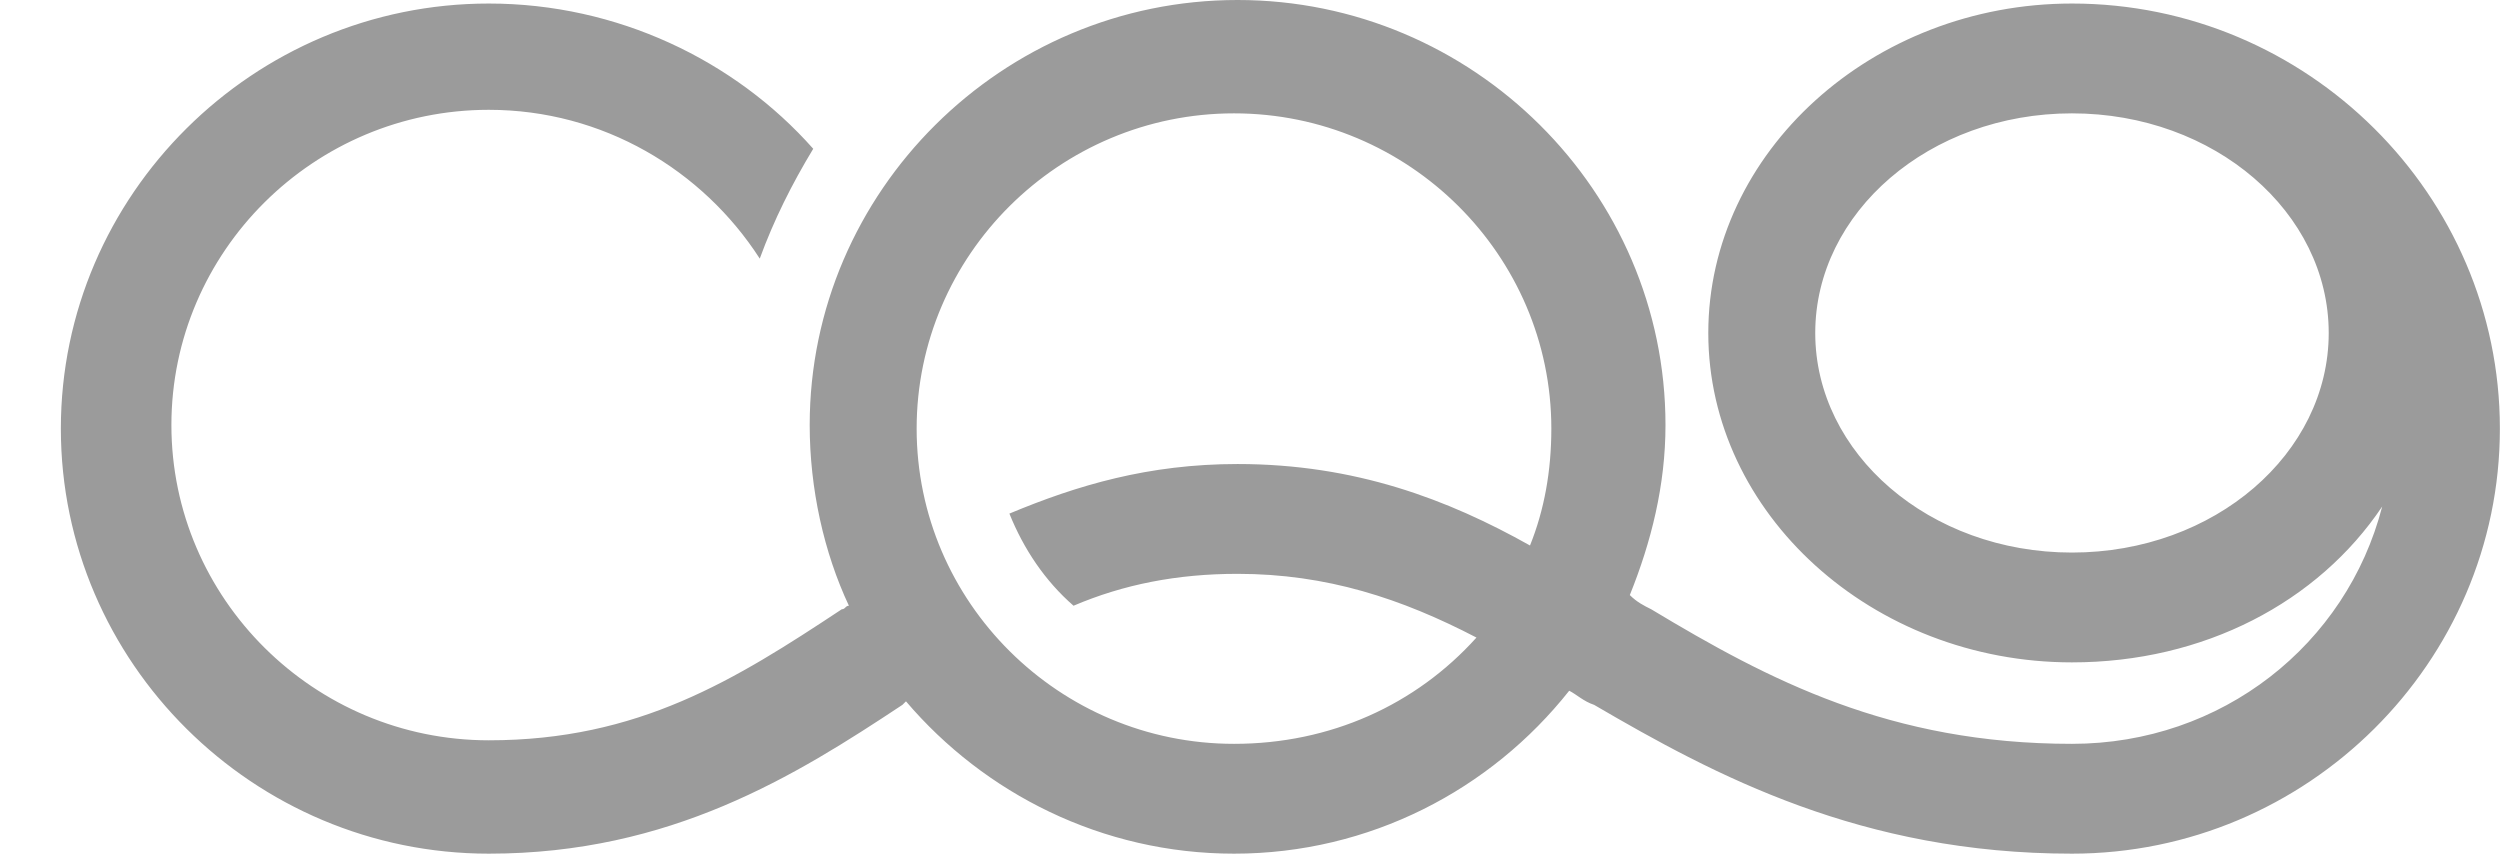 <svg width="41" height="14" viewBox="0 0 41 14" fill="none" xmlns="http://www.w3.org/2000/svg">
<path d="M33.98 0.058C30.706 0.058 28.016 2.498 28.016 5.461C28.016 8.423 30.706 10.863 33.98 10.863C36.144 10.863 38.016 9.876 39.068 8.307C38.483 10.573 36.437 12.199 33.98 12.199C30.998 12.199 29.01 11.153 27.08 9.992C26.963 9.934 26.846 9.876 26.729 9.759C27.08 8.888 27.314 7.959 27.314 6.971C27.314 3.137 24.156 0 20.296 0C16.437 0 13.279 3.137 13.279 6.971C13.279 8.017 13.513 9.062 13.922 9.934C13.864 9.934 13.864 9.992 13.805 9.992C12.051 11.153 10.472 12.141 8.016 12.141C5.15 12.141 2.811 9.817 2.811 6.971C2.811 4.124 5.15 1.801 8.016 1.801C9.887 1.801 11.524 2.788 12.46 4.241C12.694 3.602 12.986 3.021 13.337 2.44C12.051 0.988 10.121 0.058 8.016 0.058C4.156 0.058 0.998 3.195 0.998 7.029C0.998 10.863 4.156 14 8.016 14C10.998 14 13.045 12.722 14.799 11.56L14.858 11.502C16.144 13.012 18.074 14 20.238 14C22.46 14 24.448 12.954 25.735 11.328C25.852 11.386 25.969 11.502 26.144 11.56C28.133 12.722 30.53 14 33.98 14C37.84 14 40.998 10.863 40.998 7.029C40.998 3.195 37.84 0.058 33.98 0.058ZM33.98 9.062C31.641 9.062 29.77 7.436 29.77 5.461C29.77 3.485 31.641 1.859 33.98 1.859C36.32 1.859 38.191 3.485 38.191 5.461C38.191 7.436 36.32 9.062 33.98 9.062ZM20.238 12.199C17.372 12.199 15.033 9.876 15.033 7.029C15.033 4.183 17.372 1.859 20.238 1.859C23.103 1.859 25.442 4.183 25.442 7.029C25.442 7.726 25.326 8.365 25.092 8.946C23.747 8.191 22.226 7.61 20.296 7.61C18.834 7.61 17.665 7.959 16.554 8.423C16.788 9.004 17.138 9.527 17.606 9.934C18.425 9.585 19.302 9.411 20.296 9.411C21.758 9.411 22.986 9.817 24.214 10.456C23.22 11.56 21.817 12.199 20.238 12.199Z" fill="#9B9B9B"/>
</svg>

